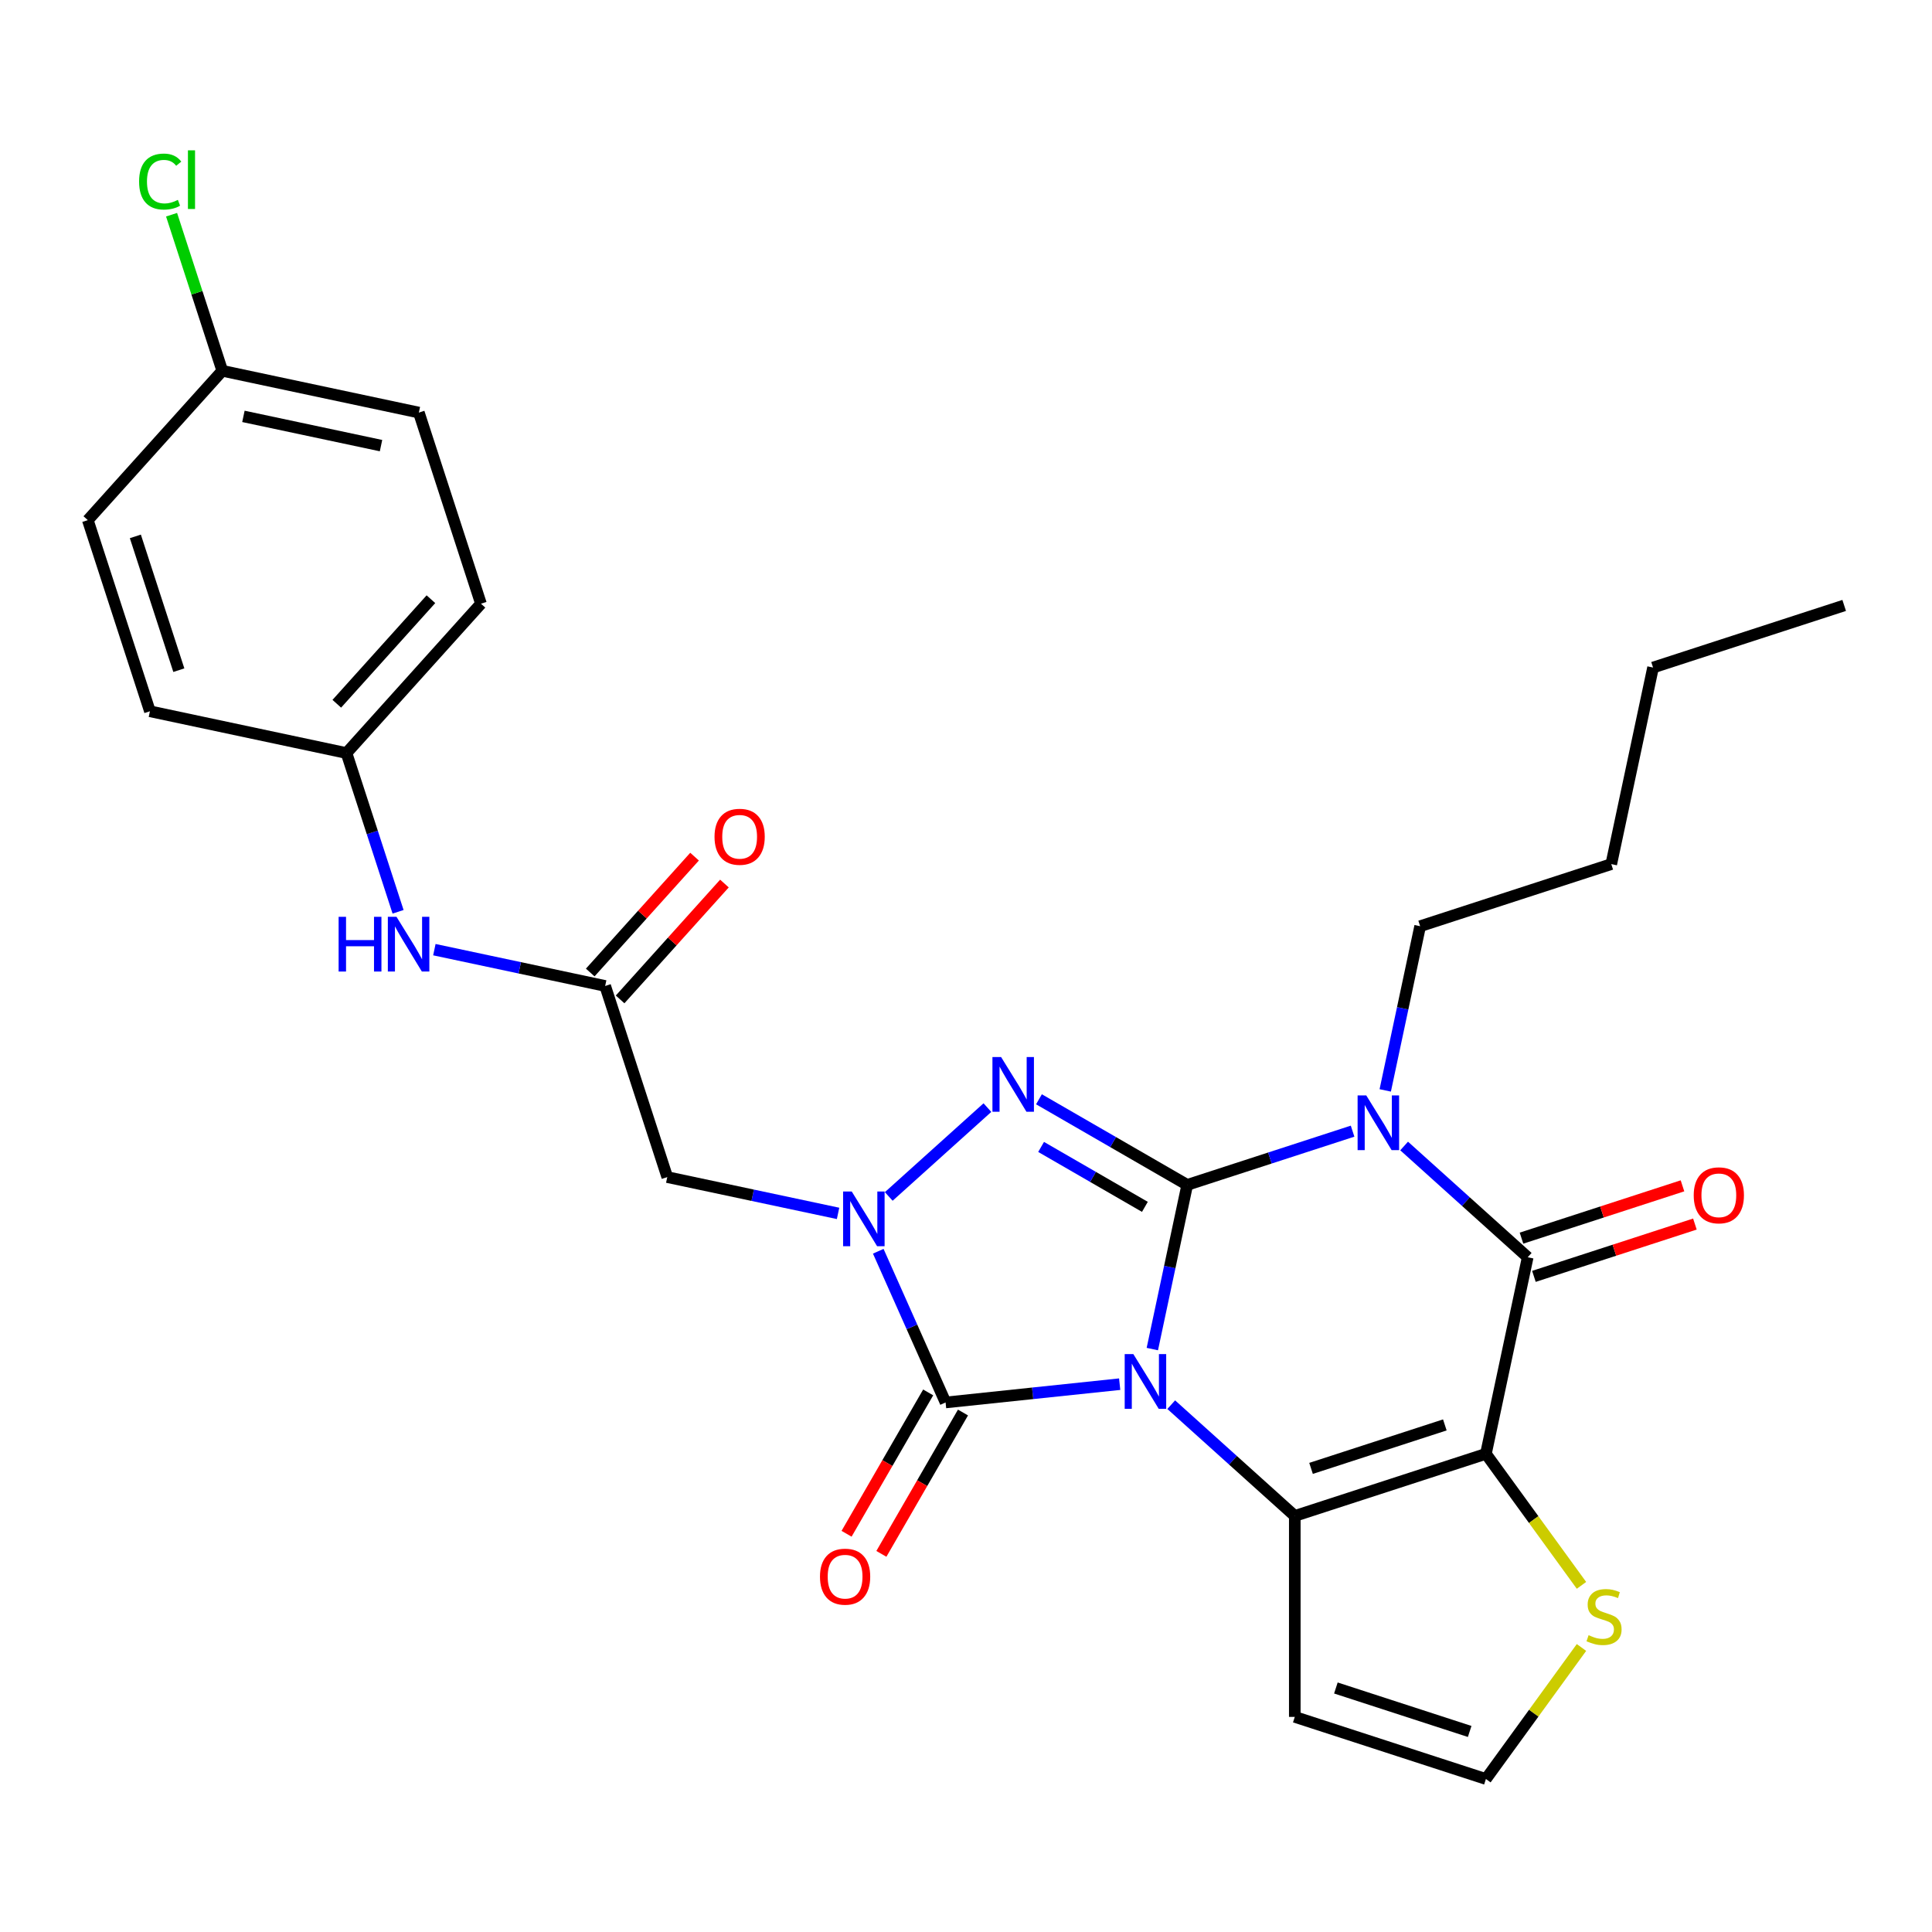 <?xml version='1.0' encoding='iso-8859-1'?>
<svg version='1.1' baseProfile='full'
              xmlns='http://www.w3.org/2000/svg'
                      xmlns:rdkit='http://www.rdkit.org/xml'
                      xmlns:xlink='http://www.w3.org/1999/xlink'
                  xml:space='preserve'
width='1000px' height='1000px' viewBox='0 0 1000 1000'>
<!-- END OF HEADER -->
<rect style='opacity:1.0;fill:#FFFFFF;stroke:none' width='1000' height='1000' x='0' y='0'> </rect>
<path class='bond-0' d='M 596.444,698.28 L 605.476,655.788' style='fill:none;fill-rule:evenodd;stroke:#0000FF;stroke-width:6px;stroke-linecap:butt;stroke-linejoin:miter;stroke-opacity:1' />
<path class='bond-0' d='M 605.476,655.788 L 614.508,613.295' style='fill:none;fill-rule:evenodd;stroke:#000000;stroke-width:6px;stroke-linecap:butt;stroke-linejoin:miter;stroke-opacity:1' />
<path class='bond-2' d='M 606.222,727.053 L 638.202,755.848' style='fill:none;fill-rule:evenodd;stroke:#0000FF;stroke-width:6px;stroke-linecap:butt;stroke-linejoin:miter;stroke-opacity:1' />
<path class='bond-2' d='M 638.202,755.848 L 670.182,784.643' style='fill:none;fill-rule:evenodd;stroke:#000000;stroke-width:6px;stroke-linecap:butt;stroke-linejoin:miter;stroke-opacity:1' />
<path class='bond-5' d='M 579.541,716.443 L 534.486,721.178' style='fill:none;fill-rule:evenodd;stroke:#0000FF;stroke-width:6px;stroke-linecap:butt;stroke-linejoin:miter;stroke-opacity:1' />
<path class='bond-5' d='M 534.486,721.178 L 489.432,725.914' style='fill:none;fill-rule:evenodd;stroke:#000000;stroke-width:6px;stroke-linecap:butt;stroke-linejoin:miter;stroke-opacity:1' />
<path class='bond-1' d='M 614.508,613.295 L 657.302,599.39' style='fill:none;fill-rule:evenodd;stroke:#000000;stroke-width:6px;stroke-linecap:butt;stroke-linejoin:miter;stroke-opacity:1' />
<path class='bond-1' d='M 657.302,599.39 L 700.095,585.486' style='fill:none;fill-rule:evenodd;stroke:#0000FF;stroke-width:6px;stroke-linecap:butt;stroke-linejoin:miter;stroke-opacity:1' />
<path class='bond-4' d='M 614.508,613.295 L 576.137,591.141' style='fill:none;fill-rule:evenodd;stroke:#000000;stroke-width:6px;stroke-linecap:butt;stroke-linejoin:miter;stroke-opacity:1' />
<path class='bond-4' d='M 576.137,591.141 L 537.765,568.987' style='fill:none;fill-rule:evenodd;stroke:#0000FF;stroke-width:6px;stroke-linecap:butt;stroke-linejoin:miter;stroke-opacity:1' />
<path class='bond-4' d='M 592.595,624.665 L 565.735,609.158' style='fill:none;fill-rule:evenodd;stroke:#000000;stroke-width:6px;stroke-linecap:butt;stroke-linejoin:miter;stroke-opacity:1' />
<path class='bond-4' d='M 565.735,609.158 L 538.875,593.65' style='fill:none;fill-rule:evenodd;stroke:#0000FF;stroke-width:6px;stroke-linecap:butt;stroke-linejoin:miter;stroke-opacity:1' />
<path class='bond-17' d='M 716.998,564.391 L 726.031,521.898' style='fill:none;fill-rule:evenodd;stroke:#0000FF;stroke-width:6px;stroke-linecap:butt;stroke-linejoin:miter;stroke-opacity:1' />
<path class='bond-17' d='M 726.031,521.898 L 735.063,479.405' style='fill:none;fill-rule:evenodd;stroke:#000000;stroke-width:6px;stroke-linecap:butt;stroke-linejoin:miter;stroke-opacity:1' />
<path class='bond-30' d='M 726.776,593.163 L 758.757,621.958' style='fill:none;fill-rule:evenodd;stroke:#0000FF;stroke-width:6px;stroke-linecap:butt;stroke-linejoin:miter;stroke-opacity:1' />
<path class='bond-30' d='M 758.757,621.958 L 790.737,650.754' style='fill:none;fill-rule:evenodd;stroke:#000000;stroke-width:6px;stroke-linecap:butt;stroke-linejoin:miter;stroke-opacity:1' />
<path class='bond-3' d='M 670.182,784.643 L 769.11,752.5' style='fill:none;fill-rule:evenodd;stroke:#000000;stroke-width:6px;stroke-linecap:butt;stroke-linejoin:miter;stroke-opacity:1' />
<path class='bond-3' d='M 678.593,760.036 L 747.842,737.535' style='fill:none;fill-rule:evenodd;stroke:#000000;stroke-width:6px;stroke-linecap:butt;stroke-linejoin:miter;stroke-opacity:1' />
<path class='bond-11' d='M 670.182,784.643 L 670.182,888.662' style='fill:none;fill-rule:evenodd;stroke:#000000;stroke-width:6px;stroke-linecap:butt;stroke-linejoin:miter;stroke-opacity:1' />
<path class='bond-7' d='M 769.11,752.5 L 790.737,650.754' style='fill:none;fill-rule:evenodd;stroke:#000000;stroke-width:6px;stroke-linecap:butt;stroke-linejoin:miter;stroke-opacity:1' />
<path class='bond-9' d='M 769.11,752.5 L 793.841,786.538' style='fill:none;fill-rule:evenodd;stroke:#000000;stroke-width:6px;stroke-linecap:butt;stroke-linejoin:miter;stroke-opacity:1' />
<path class='bond-9' d='M 793.841,786.538 L 818.571,820.576' style='fill:none;fill-rule:evenodd;stroke:#CCCC00;stroke-width:6px;stroke-linecap:butt;stroke-linejoin:miter;stroke-opacity:1' />
<path class='bond-28' d='M 511.084,573.297 L 460.015,619.28' style='fill:none;fill-rule:evenodd;stroke:#0000FF;stroke-width:6px;stroke-linecap:butt;stroke-linejoin:miter;stroke-opacity:1' />
<path class='bond-6' d='M 489.432,725.914 L 472.009,686.781' style='fill:none;fill-rule:evenodd;stroke:#000000;stroke-width:6px;stroke-linecap:butt;stroke-linejoin:miter;stroke-opacity:1' />
<path class='bond-6' d='M 472.009,686.781 L 454.586,647.648' style='fill:none;fill-rule:evenodd;stroke:#0000FF;stroke-width:6px;stroke-linecap:butt;stroke-linejoin:miter;stroke-opacity:1' />
<path class='bond-13' d='M 480.424,720.713 L 459.303,757.294' style='fill:none;fill-rule:evenodd;stroke:#000000;stroke-width:6px;stroke-linecap:butt;stroke-linejoin:miter;stroke-opacity:1' />
<path class='bond-13' d='M 459.303,757.294 L 438.183,793.876' style='fill:none;fill-rule:evenodd;stroke:#FF0000;stroke-width:6px;stroke-linecap:butt;stroke-linejoin:miter;stroke-opacity:1' />
<path class='bond-13' d='M 498.44,731.115 L 477.32,767.696' style='fill:none;fill-rule:evenodd;stroke:#000000;stroke-width:6px;stroke-linecap:butt;stroke-linejoin:miter;stroke-opacity:1' />
<path class='bond-13' d='M 477.32,767.696 L 456.2,804.277' style='fill:none;fill-rule:evenodd;stroke:#FF0000;stroke-width:6px;stroke-linecap:butt;stroke-linejoin:miter;stroke-opacity:1' />
<path class='bond-8' d='M 433.783,628.052 L 389.58,618.656' style='fill:none;fill-rule:evenodd;stroke:#0000FF;stroke-width:6px;stroke-linecap:butt;stroke-linejoin:miter;stroke-opacity:1' />
<path class='bond-8' d='M 389.58,618.656 L 345.378,609.261' style='fill:none;fill-rule:evenodd;stroke:#000000;stroke-width:6px;stroke-linecap:butt;stroke-linejoin:miter;stroke-opacity:1' />
<path class='bond-14' d='M 793.951,660.646 L 835.615,647.109' style='fill:none;fill-rule:evenodd;stroke:#000000;stroke-width:6px;stroke-linecap:butt;stroke-linejoin:miter;stroke-opacity:1' />
<path class='bond-14' d='M 835.615,647.109 L 877.279,633.572' style='fill:none;fill-rule:evenodd;stroke:#FF0000;stroke-width:6px;stroke-linecap:butt;stroke-linejoin:miter;stroke-opacity:1' />
<path class='bond-14' d='M 787.523,640.861 L 829.187,627.323' style='fill:none;fill-rule:evenodd;stroke:#000000;stroke-width:6px;stroke-linecap:butt;stroke-linejoin:miter;stroke-opacity:1' />
<path class='bond-14' d='M 829.187,627.323 L 870.85,613.786' style='fill:none;fill-rule:evenodd;stroke:#FF0000;stroke-width:6px;stroke-linecap:butt;stroke-linejoin:miter;stroke-opacity:1' />
<path class='bond-10' d='M 345.378,609.261 L 313.234,510.333' style='fill:none;fill-rule:evenodd;stroke:#000000;stroke-width:6px;stroke-linecap:butt;stroke-linejoin:miter;stroke-opacity:1' />
<path class='bond-29' d='M 818.571,852.73 L 793.841,886.768' style='fill:none;fill-rule:evenodd;stroke:#CCCC00;stroke-width:6px;stroke-linecap:butt;stroke-linejoin:miter;stroke-opacity:1' />
<path class='bond-29' d='M 793.841,886.768 L 769.11,920.806' style='fill:none;fill-rule:evenodd;stroke:#000000;stroke-width:6px;stroke-linecap:butt;stroke-linejoin:miter;stroke-opacity:1' />
<path class='bond-15' d='M 313.234,510.333 L 269.031,500.937' style='fill:none;fill-rule:evenodd;stroke:#000000;stroke-width:6px;stroke-linecap:butt;stroke-linejoin:miter;stroke-opacity:1' />
<path class='bond-15' d='M 269.031,500.937 L 224.828,491.542' style='fill:none;fill-rule:evenodd;stroke:#0000FF;stroke-width:6px;stroke-linecap:butt;stroke-linejoin:miter;stroke-opacity:1' />
<path class='bond-16' d='M 320.964,517.293 L 347.965,487.306' style='fill:none;fill-rule:evenodd;stroke:#000000;stroke-width:6px;stroke-linecap:butt;stroke-linejoin:miter;stroke-opacity:1' />
<path class='bond-16' d='M 347.965,487.306 L 374.966,457.318' style='fill:none;fill-rule:evenodd;stroke:#FF0000;stroke-width:6px;stroke-linecap:butt;stroke-linejoin:miter;stroke-opacity:1' />
<path class='bond-16' d='M 305.504,503.373 L 332.505,473.385' style='fill:none;fill-rule:evenodd;stroke:#000000;stroke-width:6px;stroke-linecap:butt;stroke-linejoin:miter;stroke-opacity:1' />
<path class='bond-16' d='M 332.505,473.385 L 359.506,443.398' style='fill:none;fill-rule:evenodd;stroke:#FF0000;stroke-width:6px;stroke-linecap:butt;stroke-linejoin:miter;stroke-opacity:1' />
<path class='bond-12' d='M 670.182,888.662 L 769.11,920.806' style='fill:none;fill-rule:evenodd;stroke:#000000;stroke-width:6px;stroke-linecap:butt;stroke-linejoin:miter;stroke-opacity:1' />
<path class='bond-12' d='M 691.45,873.698 L 760.7,896.199' style='fill:none;fill-rule:evenodd;stroke:#000000;stroke-width:6px;stroke-linecap:butt;stroke-linejoin:miter;stroke-opacity:1' />
<path class='bond-18' d='M 206.042,471.946 L 192.693,430.862' style='fill:none;fill-rule:evenodd;stroke:#0000FF;stroke-width:6px;stroke-linecap:butt;stroke-linejoin:miter;stroke-opacity:1' />
<path class='bond-18' d='M 192.693,430.862 L 179.344,389.778' style='fill:none;fill-rule:evenodd;stroke:#000000;stroke-width:6px;stroke-linecap:butt;stroke-linejoin:miter;stroke-opacity:1' />
<path class='bond-25' d='M 735.063,479.405 L 833.991,447.262' style='fill:none;fill-rule:evenodd;stroke:#000000;stroke-width:6px;stroke-linecap:butt;stroke-linejoin:miter;stroke-opacity:1' />
<path class='bond-21' d='M 179.344,389.778 L 77.598,368.151' style='fill:none;fill-rule:evenodd;stroke:#000000;stroke-width:6px;stroke-linecap:butt;stroke-linejoin:miter;stroke-opacity:1' />
<path class='bond-22' d='M 179.344,389.778 L 248.947,312.477' style='fill:none;fill-rule:evenodd;stroke:#000000;stroke-width:6px;stroke-linecap:butt;stroke-linejoin:miter;stroke-opacity:1' />
<path class='bond-22' d='M 174.324,364.262 L 223.046,310.152' style='fill:none;fill-rule:evenodd;stroke:#000000;stroke-width:6px;stroke-linecap:butt;stroke-linejoin:miter;stroke-opacity:1' />
<path class='bond-19' d='M 115.057,191.922 L 216.803,213.549' style='fill:none;fill-rule:evenodd;stroke:#000000;stroke-width:6px;stroke-linecap:butt;stroke-linejoin:miter;stroke-opacity:1' />
<path class='bond-19' d='M 125.993,215.515 L 197.216,230.654' style='fill:none;fill-rule:evenodd;stroke:#000000;stroke-width:6px;stroke-linecap:butt;stroke-linejoin:miter;stroke-opacity:1' />
<path class='bond-20' d='M 115.057,191.922 L 101.932,151.528' style='fill:none;fill-rule:evenodd;stroke:#000000;stroke-width:6px;stroke-linecap:butt;stroke-linejoin:miter;stroke-opacity:1' />
<path class='bond-20' d='M 101.932,151.528 L 88.807,111.135' style='fill:none;fill-rule:evenodd;stroke:#00CC00;stroke-width:6px;stroke-linecap:butt;stroke-linejoin:miter;stroke-opacity:1' />
<path class='bond-31' d='M 115.057,191.922 L 45.455,269.223' style='fill:none;fill-rule:evenodd;stroke:#000000;stroke-width:6px;stroke-linecap:butt;stroke-linejoin:miter;stroke-opacity:1' />
<path class='bond-23' d='M 77.598,368.151 L 45.455,269.223' style='fill:none;fill-rule:evenodd;stroke:#000000;stroke-width:6px;stroke-linecap:butt;stroke-linejoin:miter;stroke-opacity:1' />
<path class='bond-23' d='M 92.562,346.883 L 70.062,277.634' style='fill:none;fill-rule:evenodd;stroke:#000000;stroke-width:6px;stroke-linecap:butt;stroke-linejoin:miter;stroke-opacity:1' />
<path class='bond-24' d='M 248.947,312.477 L 216.803,213.549' style='fill:none;fill-rule:evenodd;stroke:#000000;stroke-width:6px;stroke-linecap:butt;stroke-linejoin:miter;stroke-opacity:1' />
<path class='bond-26' d='M 833.991,447.262 L 855.617,345.516' style='fill:none;fill-rule:evenodd;stroke:#000000;stroke-width:6px;stroke-linecap:butt;stroke-linejoin:miter;stroke-opacity:1' />
<path class='bond-27' d='M 855.617,345.516 L 954.545,313.372' style='fill:none;fill-rule:evenodd;stroke:#000000;stroke-width:6px;stroke-linecap:butt;stroke-linejoin:miter;stroke-opacity:1' />
<path  class='atom-0' d='M 586.621 700.881
L 595.901 715.881
Q 596.821 717.361, 598.301 720.041
Q 599.781 722.721, 599.861 722.881
L 599.861 700.881
L 603.621 700.881
L 603.621 729.201
L 599.741 729.201
L 589.781 712.801
Q 588.621 710.881, 587.381 708.681
Q 586.181 706.481, 585.821 705.801
L 585.821 729.201
L 582.141 729.201
L 582.141 700.881
L 586.621 700.881
' fill='#0000FF'/>
<path  class='atom-2' d='M 707.176 566.991
L 716.456 581.991
Q 717.376 583.471, 718.856 586.151
Q 720.336 588.831, 720.416 588.991
L 720.416 566.991
L 724.176 566.991
L 724.176 595.311
L 720.296 595.311
L 710.336 578.911
Q 709.176 576.991, 707.936 574.791
Q 706.736 572.591, 706.376 571.911
L 706.376 595.311
L 702.696 595.311
L 702.696 566.991
L 707.176 566.991
' fill='#0000FF'/>
<path  class='atom-5' d='M 518.165 547.125
L 527.445 562.125
Q 528.365 563.605, 529.845 566.285
Q 531.325 568.965, 531.405 569.125
L 531.405 547.125
L 535.165 547.125
L 535.165 575.445
L 531.285 575.445
L 521.325 559.045
Q 520.165 557.125, 518.925 554.925
Q 517.725 552.725, 517.365 552.045
L 517.365 575.445
L 513.685 575.445
L 513.685 547.125
L 518.165 547.125
' fill='#0000FF'/>
<path  class='atom-7' d='M 440.864 616.728
L 450.144 631.728
Q 451.064 633.208, 452.544 635.888
Q 454.024 638.568, 454.104 638.728
L 454.104 616.728
L 457.864 616.728
L 457.864 645.048
L 453.984 645.048
L 444.024 628.648
Q 442.864 626.728, 441.624 624.528
Q 440.424 622.328, 440.064 621.648
L 440.064 645.048
L 436.384 645.048
L 436.384 616.728
L 440.864 616.728
' fill='#0000FF'/>
<path  class='atom-10' d='M 822.251 846.373
Q 822.571 846.493, 823.891 847.053
Q 825.211 847.613, 826.651 847.973
Q 828.131 848.293, 829.571 848.293
Q 832.251 848.293, 833.811 847.013
Q 835.371 845.693, 835.371 843.413
Q 835.371 841.853, 834.571 840.893
Q 833.811 839.933, 832.611 839.413
Q 831.411 838.893, 829.411 838.293
Q 826.891 837.533, 825.371 836.813
Q 823.891 836.093, 822.811 834.573
Q 821.771 833.053, 821.771 830.493
Q 821.771 826.933, 824.171 824.733
Q 826.611 822.533, 831.411 822.533
Q 834.691 822.533, 838.411 824.093
L 837.491 827.173
Q 834.091 825.773, 831.531 825.773
Q 828.771 825.773, 827.251 826.933
Q 825.731 828.053, 825.771 830.013
Q 825.771 831.533, 826.531 832.453
Q 827.331 833.373, 828.451 833.893
Q 829.611 834.413, 831.531 835.013
Q 834.091 835.813, 835.611 836.613
Q 837.131 837.413, 838.211 839.053
Q 839.331 840.653, 839.331 843.413
Q 839.331 847.333, 836.691 849.453
Q 834.091 851.533, 829.731 851.533
Q 827.211 851.533, 825.291 850.973
Q 823.411 850.453, 821.171 849.533
L 822.251 846.373
' fill='#CCCC00'/>
<path  class='atom-14' d='M 424.422 816.077
Q 424.422 809.277, 427.782 805.477
Q 431.142 801.677, 437.422 801.677
Q 443.702 801.677, 447.062 805.477
Q 450.422 809.277, 450.422 816.077
Q 450.422 822.957, 447.022 826.877
Q 443.622 830.757, 437.422 830.757
Q 431.182 830.757, 427.782 826.877
Q 424.422 822.997, 424.422 816.077
M 437.422 827.557
Q 441.742 827.557, 444.062 824.677
Q 446.422 821.757, 446.422 816.077
Q 446.422 810.517, 444.062 807.717
Q 441.742 804.877, 437.422 804.877
Q 433.102 804.877, 430.742 807.677
Q 428.422 810.477, 428.422 816.077
Q 428.422 821.797, 430.742 824.677
Q 433.102 827.557, 437.422 827.557
' fill='#FF0000'/>
<path  class='atom-15' d='M 876.665 618.69
Q 876.665 611.89, 880.025 608.09
Q 883.385 604.29, 889.665 604.29
Q 895.945 604.29, 899.305 608.09
Q 902.665 611.89, 902.665 618.69
Q 902.665 625.57, 899.265 629.49
Q 895.865 633.37, 889.665 633.37
Q 883.425 633.37, 880.025 629.49
Q 876.665 625.61, 876.665 618.69
M 889.665 630.17
Q 893.985 630.17, 896.305 627.29
Q 898.665 624.37, 898.665 618.69
Q 898.665 613.13, 896.305 610.33
Q 893.985 607.49, 889.665 607.49
Q 885.345 607.49, 882.985 610.29
Q 880.665 613.09, 880.665 618.69
Q 880.665 624.41, 882.985 627.29
Q 885.345 630.17, 889.665 630.17
' fill='#FF0000'/>
<path  class='atom-16' d='M 175.268 474.546
L 179.108 474.546
L 179.108 486.586
L 193.588 486.586
L 193.588 474.546
L 197.428 474.546
L 197.428 502.866
L 193.588 502.866
L 193.588 489.786
L 179.108 489.786
L 179.108 502.866
L 175.268 502.866
L 175.268 474.546
' fill='#0000FF'/>
<path  class='atom-16' d='M 205.228 474.546
L 214.508 489.546
Q 215.428 491.026, 216.908 493.706
Q 218.388 496.386, 218.468 496.546
L 218.468 474.546
L 222.228 474.546
L 222.228 502.866
L 218.348 502.866
L 208.388 486.466
Q 207.228 484.546, 205.988 482.346
Q 204.788 480.146, 204.428 479.466
L 204.428 502.866
L 200.748 502.866
L 200.748 474.546
L 205.228 474.546
' fill='#0000FF'/>
<path  class='atom-17' d='M 369.836 433.112
Q 369.836 426.312, 373.196 422.512
Q 376.556 418.712, 382.836 418.712
Q 389.116 418.712, 392.476 422.512
Q 395.836 426.312, 395.836 433.112
Q 395.836 439.992, 392.436 443.912
Q 389.036 447.792, 382.836 447.792
Q 376.596 447.792, 373.196 443.912
Q 369.836 440.032, 369.836 433.112
M 382.836 444.592
Q 387.156 444.592, 389.476 441.712
Q 391.836 438.792, 391.836 433.112
Q 391.836 427.552, 389.476 424.752
Q 387.156 421.912, 382.836 421.912
Q 378.516 421.912, 376.156 424.712
Q 373.836 427.512, 373.836 433.112
Q 373.836 438.832, 376.156 441.712
Q 378.516 444.592, 382.836 444.592
' fill='#FF0000'/>
<path  class='atom-21' d='M 71.993 93.974
Q 71.993 86.934, 75.273 83.254
Q 78.593 79.534, 84.873 79.534
Q 90.713 79.534, 93.833 83.654
L 91.193 85.814
Q 88.913 82.814, 84.873 82.814
Q 80.593 82.814, 78.313 85.694
Q 76.073 88.534, 76.073 93.974
Q 76.073 99.574, 78.393 102.454
Q 80.753 105.334, 85.313 105.334
Q 88.433 105.334, 92.073 103.454
L 93.193 106.454
Q 91.713 107.414, 89.473 107.974
Q 87.233 108.534, 84.753 108.534
Q 78.593 108.534, 75.273 104.774
Q 71.993 101.014, 71.993 93.974
' fill='#00CC00'/>
<path  class='atom-21' d='M 97.273 77.814
L 100.953 77.814
L 100.953 108.174
L 97.273 108.174
L 97.273 77.814
' fill='#00CC00'/>
</svg>
